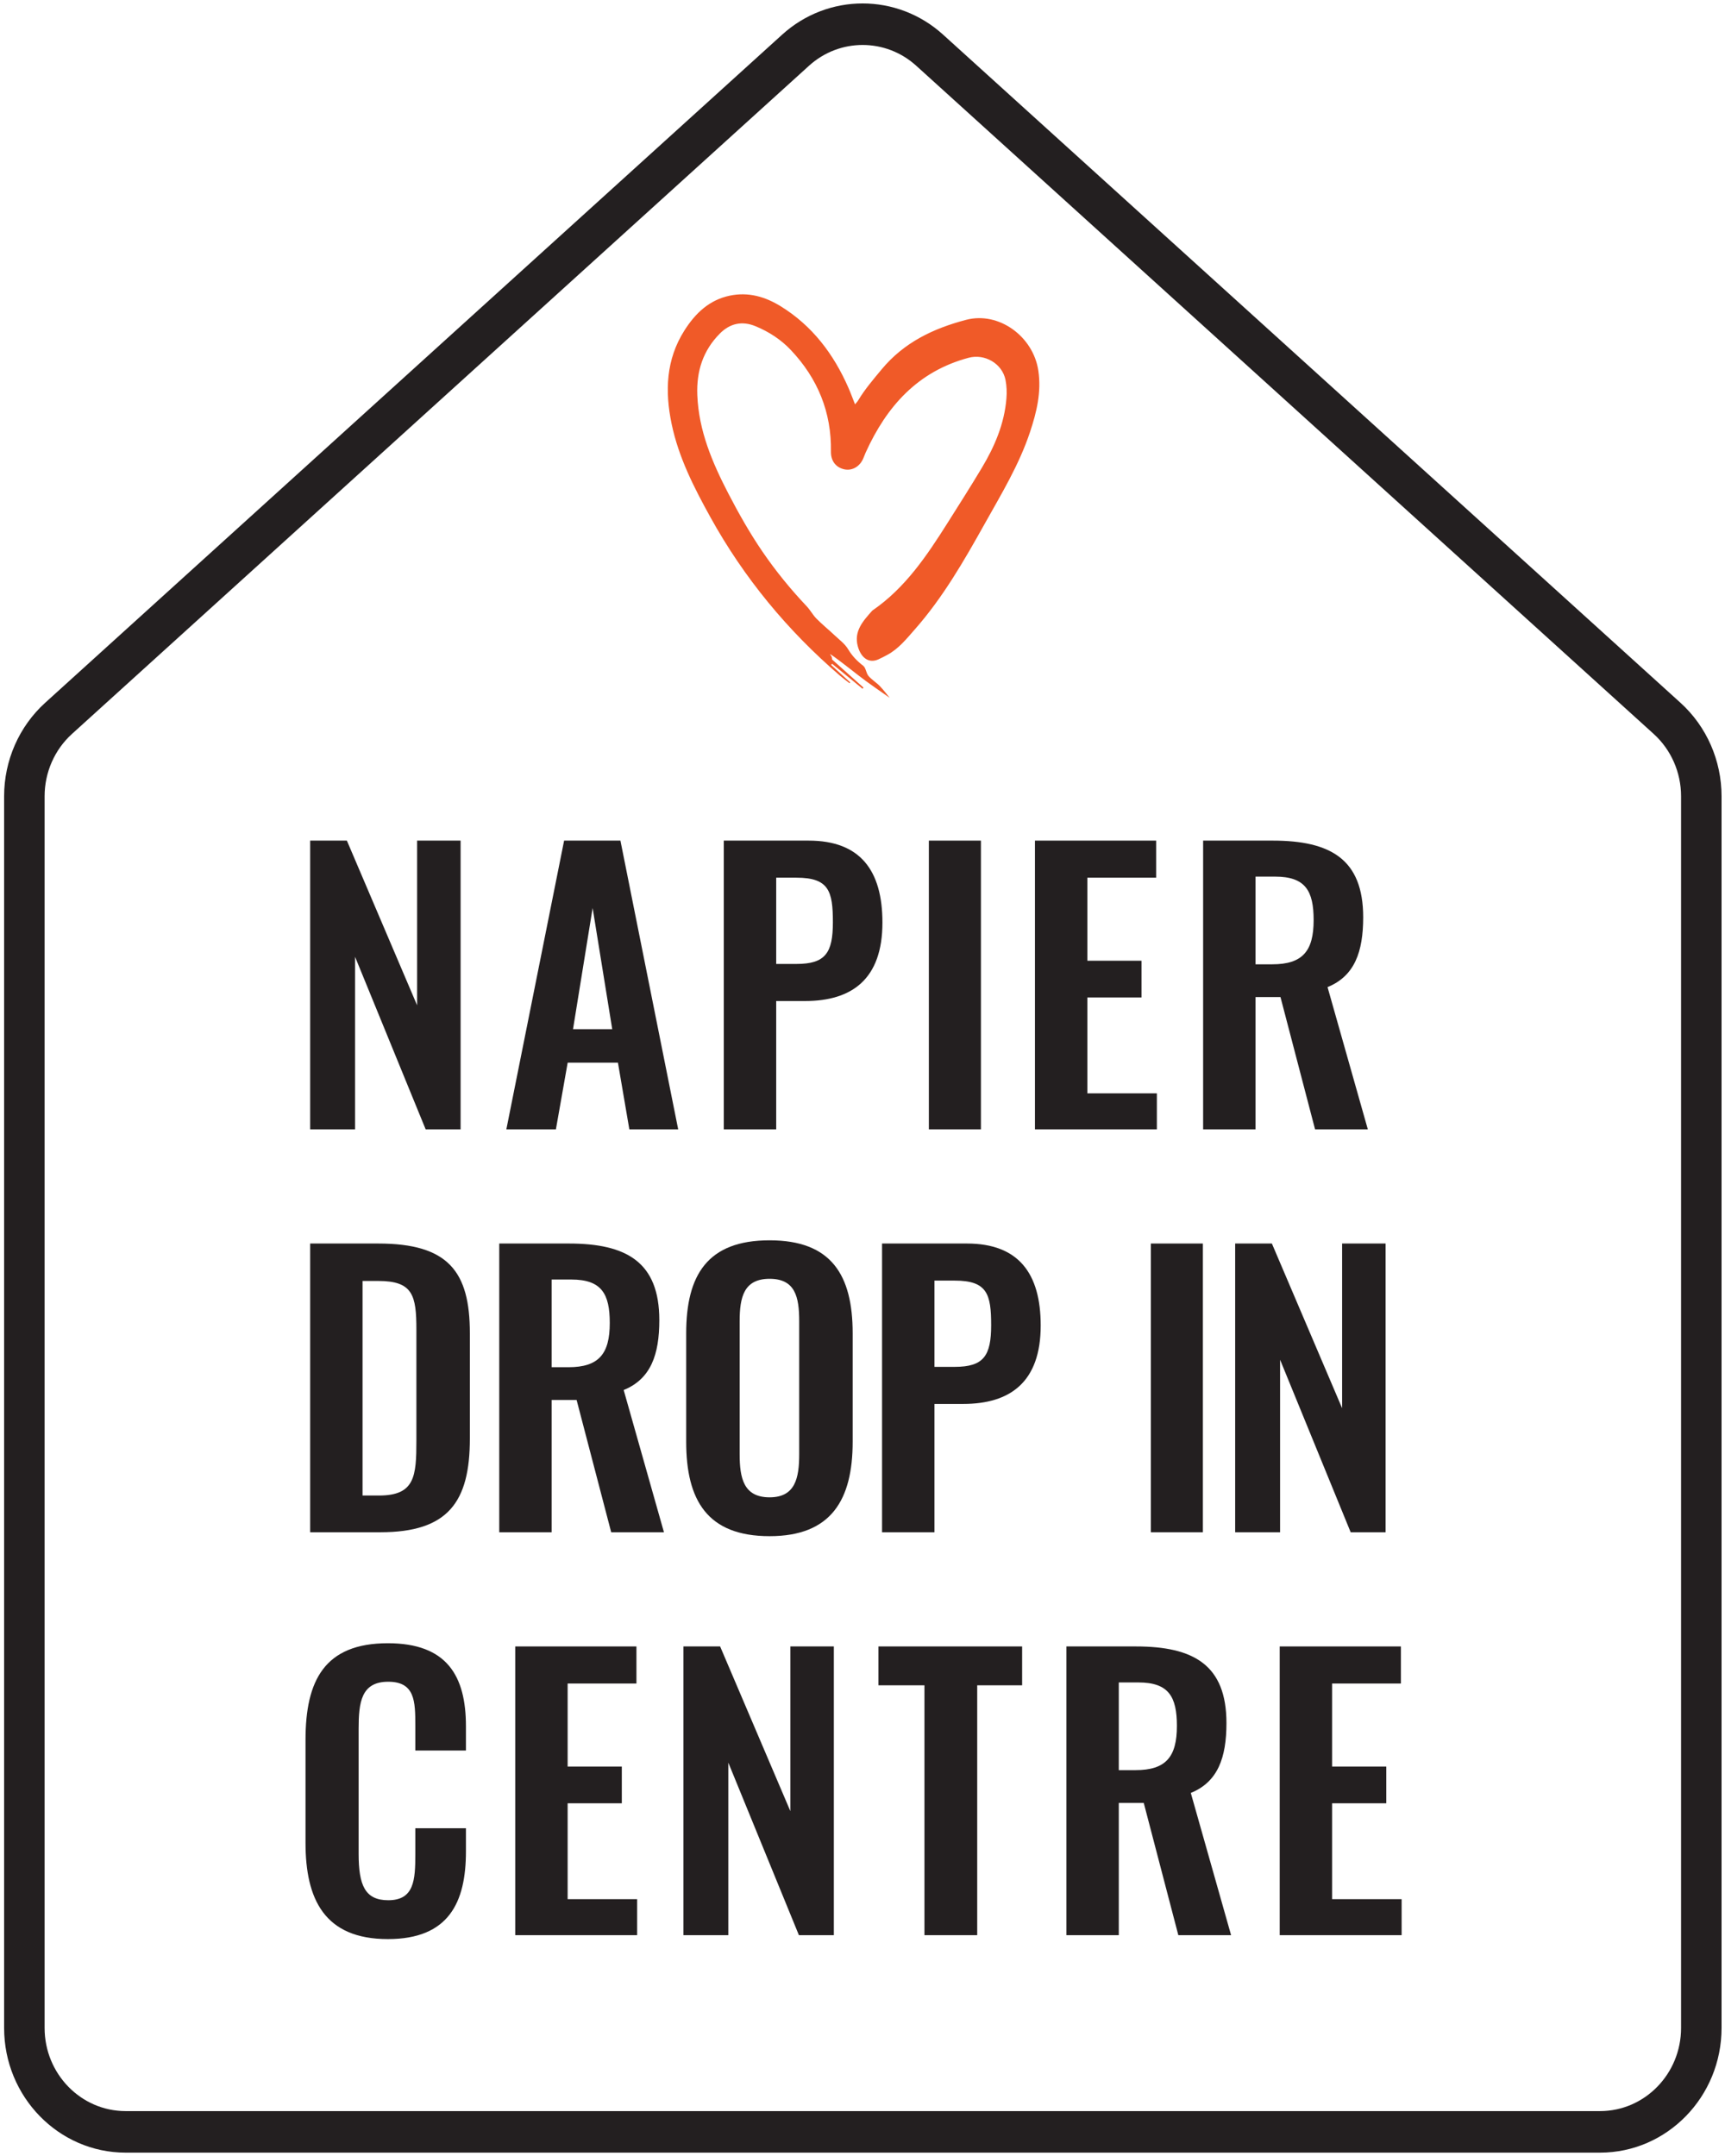 <?xml version="1.0" encoding="UTF-8" standalone="no"?>
<svg xmlns="http://www.w3.org/2000/svg" xmlns:xlink="http://www.w3.org/1999/xlink" xmlns:serif="http://www.serif.com/" width="100%" height="100%" viewBox="0 0 864 1080" version="1.1" xml:space="preserve" style="fill-rule:evenodd;clip-rule:evenodd;stroke-linejoin:round;stroke-miterlimit:2;">
    <g id="napier-drop-in-logo--on-light" transform="matrix(0.8,0,0,1,0,0)">
        <rect x="0" y="0" width="1080" height="1080" style="fill:none;"></rect>
        <g id="Logo-Group" serif:id="Logo Group" transform="matrix(1.415,0,0,1.132,-229.039,-62.746)">
            <g transform="matrix(1,0,0,1,529.374,203.458)">
                <path d="M0,141.865C0.432,142.357 0.697,142.997 0.634,143.778C5.271,147.933 9.908,152.089 14.545,156.244C14.408,156.413 14.271,156.581 14.135,156.75C9.652,153.073 5.169,149.396 0.686,145.719C0.531,145.881 0.375,146.044 0.219,146.206C3.038,148.781 5.858,151.356 8.677,153.931C8.578,154.058 8.479,154.185 8.381,154.313C6.987,153.218 5.549,152.174 4.206,151.02C-19.063,131.021 -38.303,107.729 -53.176,80.852C-60.453,67.701 -67.271,54.354 -70.354,39.489C-73.341,25.089 -72.852,11.079 -64.671,-1.803C-59.86,-9.378 -53.705,-15.309 -44.559,-17.209C-36.394,-18.905 -28.937,-16.744 -22.039,-12.478C-8.085,-3.85 1.321,8.625 7.839,23.463C8.865,25.8 9.741,28.203 10.812,30.893C11.371,30.201 11.854,29.73 12.19,29.169C15.156,24.214 18.887,19.892 22.567,15.445C32.469,3.48 45.515,-2.709 60.002,-6.507C74.346,-10.267 89.646,0.737 91.917,15.989C93.325,25.444 91.185,34.294 88.244,43.145C83.418,57.675 75.504,70.662 68.111,83.892C59.011,100.178 49.71,116.365 37.287,130.47C33.599,134.658 30.124,139.061 25.078,141.769C23.792,142.459 22.498,143.143 21.169,143.744C16.72,145.755 13.367,142.794 12.05,138.005C10.198,131.272 14.383,126.763 18.367,122.264C18.427,122.196 18.498,122.135 18.573,122.083C33.039,112.126 42.558,97.916 51.725,83.418C56.842,75.324 61.98,67.239 66.9,59.026C72.587,49.532 76.9,39.476 77.798,28.283C78.014,25.581 77.921,22.761 77.393,20.11C75.947,12.846 68.214,8.384 61.069,10.294C38.565,16.31 24.794,31.786 15.54,52.187C15.125,53.102 14.801,54.058 14.394,54.977C12.821,58.529 9.432,60.41 6.019,59.644C2.295,58.808 0.086,55.907 0.152,51.824C0.432,34.388 -5.684,19.468 -17.589,6.862C-21.983,2.21 -27.263,-1.199 -33.17,-3.654C-39.2,-6.16 -44.554,-4.914 -49.021,-0.404C-56.458,7.102 -59.393,16.246 -58.975,26.804C-58.35,42.587 -52.347,56.627 -45.286,70.27C-40.68,79.169 -35.705,87.953 -30.054,96.213C-24.243,104.705 -17.697,112.73 -10.589,120.244C-8.99,121.934 -7.875,124.09 -6.243,125.741C-3.68,128.334 -0.83,130.64 1.827,133.143C3.891,135.087 6.323,136.864 7.729,139.228C9.513,142.228 11.719,144.501 14.436,146.597C15.641,147.526 15.697,149.825 16.765,151.086C18.213,152.794 20.259,153.979 21.817,155.61C23.67,157.549 25.277,159.722 26.144,160.77C22.203,157.956 16.949,154.476 12.002,150.603C6.112,145.989 -1.694,139.936 0,141.865" style="fill:#f05a28;fill-rule:nonzero;"></path>
            </g>
            <g transform="matrix(1,0,0,1,299.099,555.179)">
                <path d="M0,-127.765L16.246,-127.765L47.319,-54.891L47.319,-127.765L66.563,-127.765L66.563,0L51.103,0L19.872,-76.344L19.872,0L0,0L0,-127.765Z" style="fill:#231f20;fill-rule:nonzero;"></path>
            </g>
            <g transform="matrix(1,0,0,1,432.755,471.738)">
                <path d="M0,39.117L-8.674,-14.51L-17.349,39.117L0,39.117ZM-21.293,-44.324L3.627,-44.324L29.182,83.441L7.571,83.441L2.524,53.945L-19.715,53.945L-24.92,83.441L-46.848,83.441L-21.293,-44.324Z" style="fill:#231f20;fill-rule:nonzero;"></path>
            </g>
            <g transform="matrix(1,0,0,1,514.294,500.604)">
                <path d="M0,-18.613C12.779,-18.613 16.092,-23.503 16.092,-37.068C16.092,-50.79 14.354,-56.783 0,-56.783L-8.989,-56.783L-8.989,-18.613L0,-18.613ZM-32.177,-73.189L5.365,-73.189C28.236,-73.189 38.017,-59.939 38.017,-36.911C38.017,-11.831 24.449,-2.207 3.787,-2.207L-8.989,-2.207L-8.989,54.576L-32.177,54.576L-32.177,-73.189Z" style="fill:#231f20;fill-rule:nonzero;"></path>
            </g>
            <g transform="matrix(1,0,0,1,0,-97.407)">
                <rect x="572.853" y="524.821" width="23.031" height="127.765" style="fill:#231f20;"></rect>
            </g>
            <g transform="matrix(1,0,0,1,619.791,555.179)">
                <path d="M0,-127.765L53.63,-127.765L53.63,-111.359L23.188,-111.359L23.188,-74.609L47.162,-74.609L47.162,-58.36L23.188,-58.36L23.188,-15.931L53.945,-15.931L53.945,0L0,0L0,-127.765Z" style="fill:#231f20;fill-rule:nonzero;"></path>
            </g>
            <g transform="matrix(1,0,0,1,724.807,500.446)">
                <path d="M0,-18.298C13.404,-18.298 18.295,-24.134 18.295,-37.856C18.295,-50.789 14.668,-57.1 1.26,-57.1L-7.414,-57.1L-7.414,-18.298L0,-18.298ZM-30.602,-73.032L0.157,-73.032C25.709,-73.032 40.22,-64.829 40.22,-39.12C40.22,-23.817 36.436,-13.093 24.449,-8.203L42.272,54.734L18.927,54.734L3.627,-3.787L-7.414,-3.787L-7.414,54.734L-30.602,54.734L-30.602,-73.032Z" style="fill:#231f20;fill-rule:nonzero;"></path>
            </g>
            <g transform="matrix(1,0,0,1,329.541,621.955)">
                <path d="M0,95.273C15.931,95.273 16.563,86.756 16.563,70.824L16.563,21.927C16.563,6.624 14.985,0.317 -0.317,0.317L-7.257,0.317L-7.257,95.273L0,95.273ZM-30.442,-16.246L-0.317,-16.246C30.756,-16.246 40.223,-3.785 40.223,23.502L40.223,70.036C40.223,98.111 30.599,111.519 0.632,111.519L-30.442,111.519L-30.442,-16.246Z" style="fill:#231f20;fill-rule:nonzero;"></path>
            </g>
            <g transform="matrix(1,0,0,1,413.37,678.74)">
                <path d="M0,-18.298C13.404,-18.298 18.295,-24.134 18.295,-37.856C18.295,-50.789 14.668,-57.1 1.26,-57.1L-7.414,-57.1L-7.414,-18.298L0,-18.298ZM-30.602,-73.032L0.157,-73.032C25.709,-73.032 40.22,-64.829 40.22,-39.12C40.22,-23.817 36.436,-13.093 24.449,-8.203L42.272,54.734L18.926,54.734L3.627,-3.787L-7.414,-3.787L-7.414,54.734L-30.602,54.734L-30.602,-73.032Z" style="fill:#231f20;fill-rule:nonzero;"></path>
            </g>
            <g transform="matrix(1,0,0,1,515.481,640.566)">
                <path d="M0,58.364L0,-0.471C0,-11.198 -1.735,-19.24 -13.093,-19.24C-24.449,-19.24 -26.344,-11.198 -26.344,-0.471L-26.344,58.364C-26.344,68.934 -24.609,77.451 -13.093,77.451C-1.735,77.451 0,68.934 0,58.364M-50.004,52.842L-50.004,4.891C-50.004,-20.975 -40.54,-36.278 -13.093,-36.278C14.196,-36.278 23.66,-20.975 23.66,4.891L23.66,52.842C23.66,78.554 14.196,94.642 -13.093,94.642C-40.697,94.642 -50.004,78.711 -50.004,52.842" style="fill:#231f20;fill-rule:nonzero;"></path>
            </g>
            <g transform="matrix(1,0,0,1,584.321,678.898)">
                <path d="M0,-18.613C12.779,-18.613 16.092,-23.503 16.092,-37.068C16.092,-50.79 14.354,-56.783 0,-56.783L-8.989,-56.783L-8.989,-18.613L0,-18.613ZM-32.177,-73.189L5.365,-73.189C28.236,-73.189 38.017,-59.939 38.017,-36.911C38.017,-11.831 24.449,-2.21 3.787,-2.21L-8.989,-2.21L-8.989,54.576L-32.177,54.576L-32.177,-73.189Z" style="fill:#231f20;fill-rule:nonzero;"></path>
            </g>
            <g transform="matrix(1,0,0,1,0,259.183)">
                <rect x="671.065" y="346.526" width="23.031" height="127.765" style="fill:#231f20;"></rect>
            </g>
            <g transform="matrix(1,0,0,1,708.382,733.474)">
                <path d="M0,-127.765L16.246,-127.765L47.319,-54.891L47.319,-127.765L66.563,-127.765L66.563,0L51.107,0L19.876,-76.344L19.876,0L0,0L0,-127.765Z" style="fill:#231f20;fill-rule:nonzero;"></path>
            </g>
            <g transform="matrix(1,0,0,1,297.046,825.175)">
                <path d="M0,45.742L0,0.157C0,-26.026 8.36,-42.589 36.439,-42.589C62.622,-42.589 70.982,-28.075 70.982,-5.836L70.982,4.891L48.583,4.891L48.583,-6.15C48.583,-16.877 48.426,-25.551 36.596,-25.551C24.606,-25.551 23.503,-16.402 23.503,-4.733L23.503,50.632C23.503,64.515 26.344,71.14 36.596,71.14C48.108,71.14 48.583,62.148 48.583,50.79L48.583,39.277L70.982,39.277L70.982,49.529C70.982,72.086 63.411,88.331 36.439,88.331C8.36,88.331 0,70.665 0,45.742" style="fill:#231f20;fill-rule:nonzero;"></path>
            </g>
            <g transform="matrix(1,0,0,1,389.835,911.772)">
                <path d="M0,-127.765L53.63,-127.765L53.63,-111.359L23.188,-111.359L23.188,-74.609L47.162,-74.609L47.162,-58.36L23.188,-58.36L23.188,-15.931L53.945,-15.931L53.945,0L0,0L0,-127.765Z" style="fill:#231f20;fill-rule:nonzero;"></path>
            </g>
            <g transform="matrix(1,0,0,1,464.249,911.772)">
                <path d="M0,-127.765L16.246,-127.765L47.319,-54.891L47.319,-127.765L66.563,-127.765L66.563,0L51.103,0L19.873,-76.344L19.873,0L0,0L0,-127.765Z" style="fill:#231f20;fill-rule:nonzero;"></path>
            </g>
            <g transform="matrix(1,0,0,1,570.9,894.576)">
                <path d="M0,-93.375L-20.347,-93.375L-20.347,-110.57L43.221,-110.57L43.221,-93.375L23.345,-93.375L23.345,17.195L0,17.195L0,-93.375Z" style="fill:#231f20;fill-rule:nonzero;"></path>
            </g>
            <g transform="matrix(1,0,0,1,664.305,857.038)">
                <path d="M0,-18.298C13.404,-18.298 18.295,-24.134 18.295,-37.856C18.295,-50.789 14.668,-57.1 1.26,-57.1L-7.414,-57.1L-7.414,-18.298L0,-18.298ZM-30.602,-73.032L0.157,-73.032C25.709,-73.032 40.22,-64.829 40.22,-39.12C40.22,-23.817 36.436,-13.093 24.449,-8.203L42.272,54.734L18.927,54.734L3.627,-3.787L-7.414,-3.787L-7.414,54.734L-30.602,54.734L-30.602,-73.032Z" style="fill:#231f20;fill-rule:nonzero;"></path>
            </g>
            <g transform="matrix(1,0,0,1,728.085,911.772)">
                <path d="M0,-127.765L53.627,-127.765L53.627,-111.359L23.185,-111.359L23.185,-74.609L47.162,-74.609L47.162,-58.36L23.185,-58.36L23.185,-15.931L53.945,-15.931L53.945,0L0,0L0,-127.765Z" style="fill:#231f20;fill-rule:nonzero;"></path>
            </g>
            <g transform="matrix(0.992,0,0,1.018,543.544,985.033)">
                <path d="M0,-893.619C-8.549,-893.619 -17.099,-890.606 -23.916,-884.582L-352.651,-594.137C-360.412,-587.282 -364.859,-577.415 -364.859,-567.063L-364.859,-31.617C-364.859,-11.696 -348.655,4.508 -328.735,4.508L328.924,4.508C348.845,4.508 365.052,-11.696 365.052,-31.617L365.052,-567.057C365.052,-577.411 360.601,-587.28 352.837,-594.135L23.913,-884.589C17.099,-890.608 8.549,-893.619 0,-893.619M328.924,22.568L-328.735,22.568C-358.613,22.568 -382.92,-1.739 -382.92,-31.617L-382.92,-567.063C-382.92,-582.589 -376.247,-597.39 -364.612,-607.671L-35.878,-898.118C-15.425,-916.185 15.415,-916.187 35.868,-898.126L364.792,-607.674C376.436,-597.391 383.112,-582.587 383.112,-567.057L383.112,-31.617C383.112,-1.739 358.805,22.568 328.924,22.568" style="fill:#231f20;fill-rule:nonzero;"></path>
            </g>
        </g>
    </g>
</svg>
